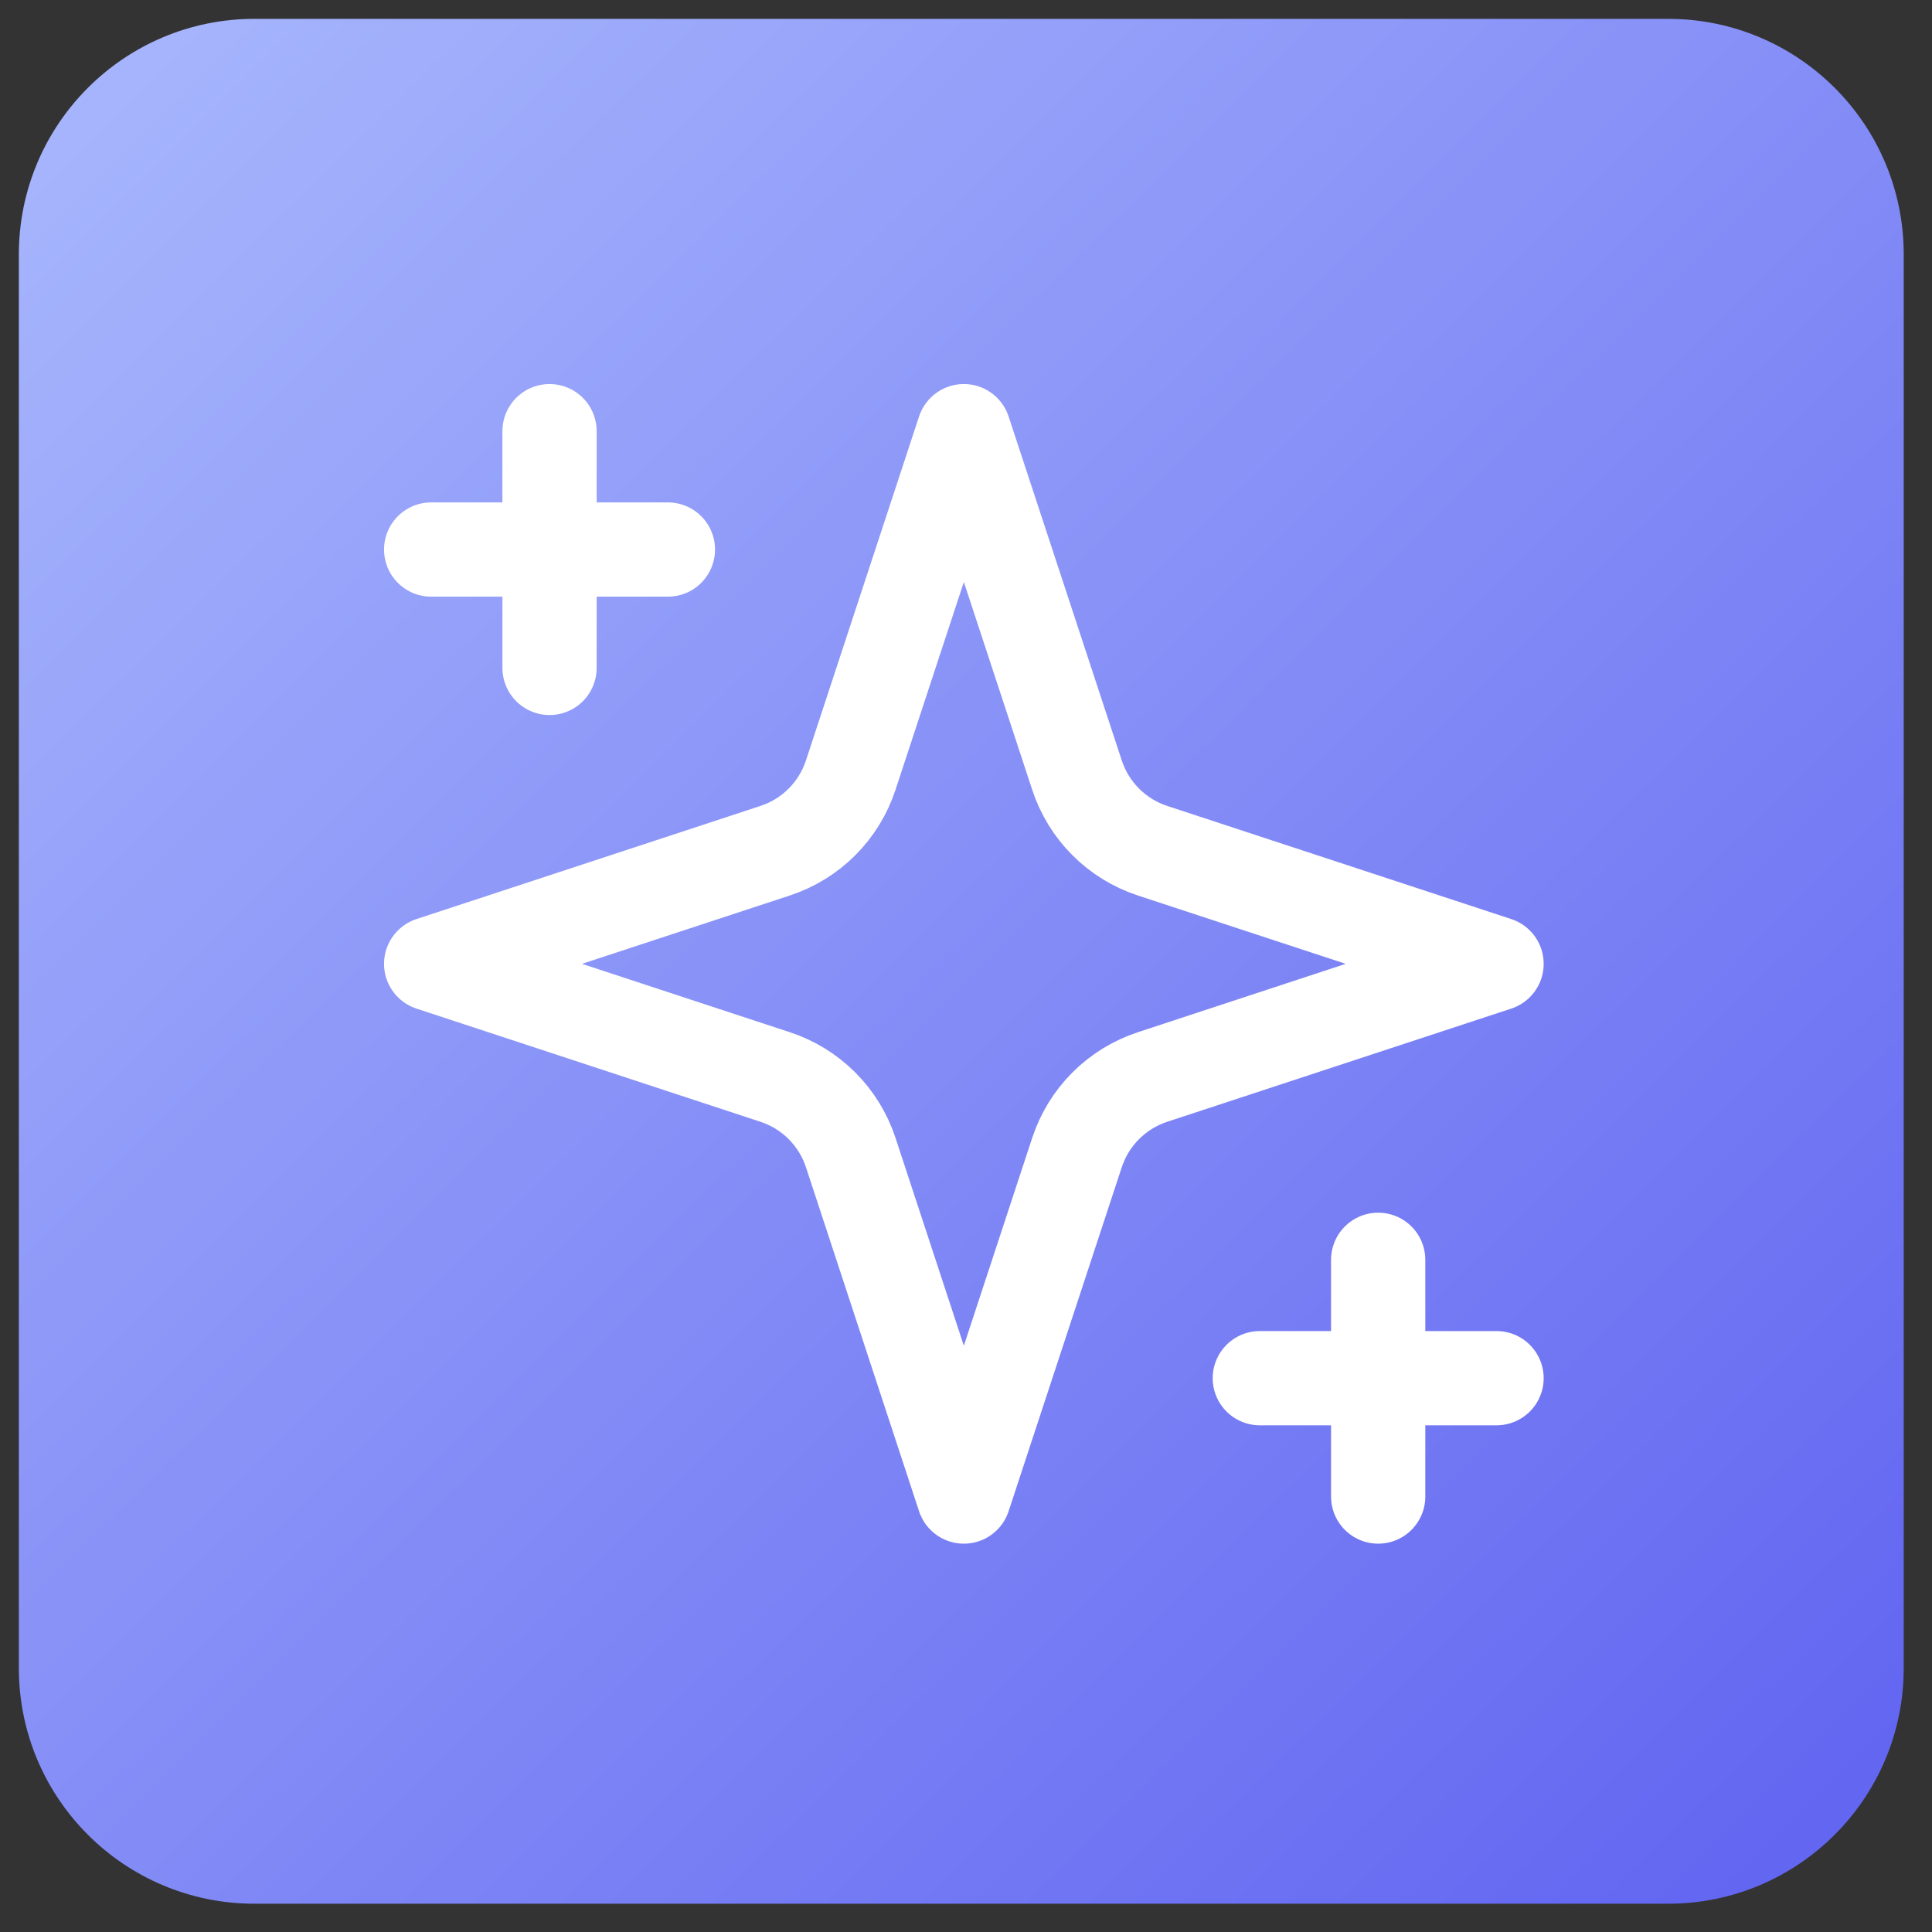 <svg width="41" height="41" viewBox="0 0 41 41" fill="none" xmlns="http://www.w3.org/2000/svg">
<rect x="0" y="0" width="41" height="41" fill="#333333" stroke="none"/>
<path d="M0.4 5.4C0.4 2.638 2.639 0.4 5.4 0.4H35.4C38.161 0.4 40.4 2.638 40.4 5.4V35.4C40.4 38.161 38.161 40.4 35.4 40.4H5.4C2.639 40.4 0.4 38.161 0.4 35.4V5.4Z" fill="url(#paint0_linear_2209_5)"/>
<path d="M11.662 9.15V14.174M29.247 26.735V31.759M9.15 11.662H14.174M26.735 29.247H31.759M20.454 9.15L18.053 16.451C17.93 16.825 17.721 17.165 17.443 17.443C17.165 17.721 16.825 17.93 16.451 18.053L9.15 20.454L16.451 22.856C16.825 22.979 17.165 23.188 17.443 23.466C17.721 23.744 17.93 24.084 18.053 24.457L20.454 31.759L22.856 24.457C22.979 24.084 23.188 23.744 23.466 23.466C23.744 23.188 24.084 22.979 24.457 22.856L31.759 20.454L24.457 18.053C24.084 17.93 23.744 17.721 23.466 17.443C23.188 17.165 22.979 16.825 22.856 16.451L20.454 9.15Z" stroke="white" stroke-width="2" stroke-linecap="round" stroke-linejoin="round"/>
<defs>
<linearGradient id="paint0_linear_2209_5" x1="1.289" y1="3.178" x2="37.416" y2="39.679" gradientUnits="userSpaceOnUse">
<stop stop-color="#A5B4FC"/>
<stop offset="1" stop-color="#6366F1"/>
</linearGradient>
</defs>
</svg>
